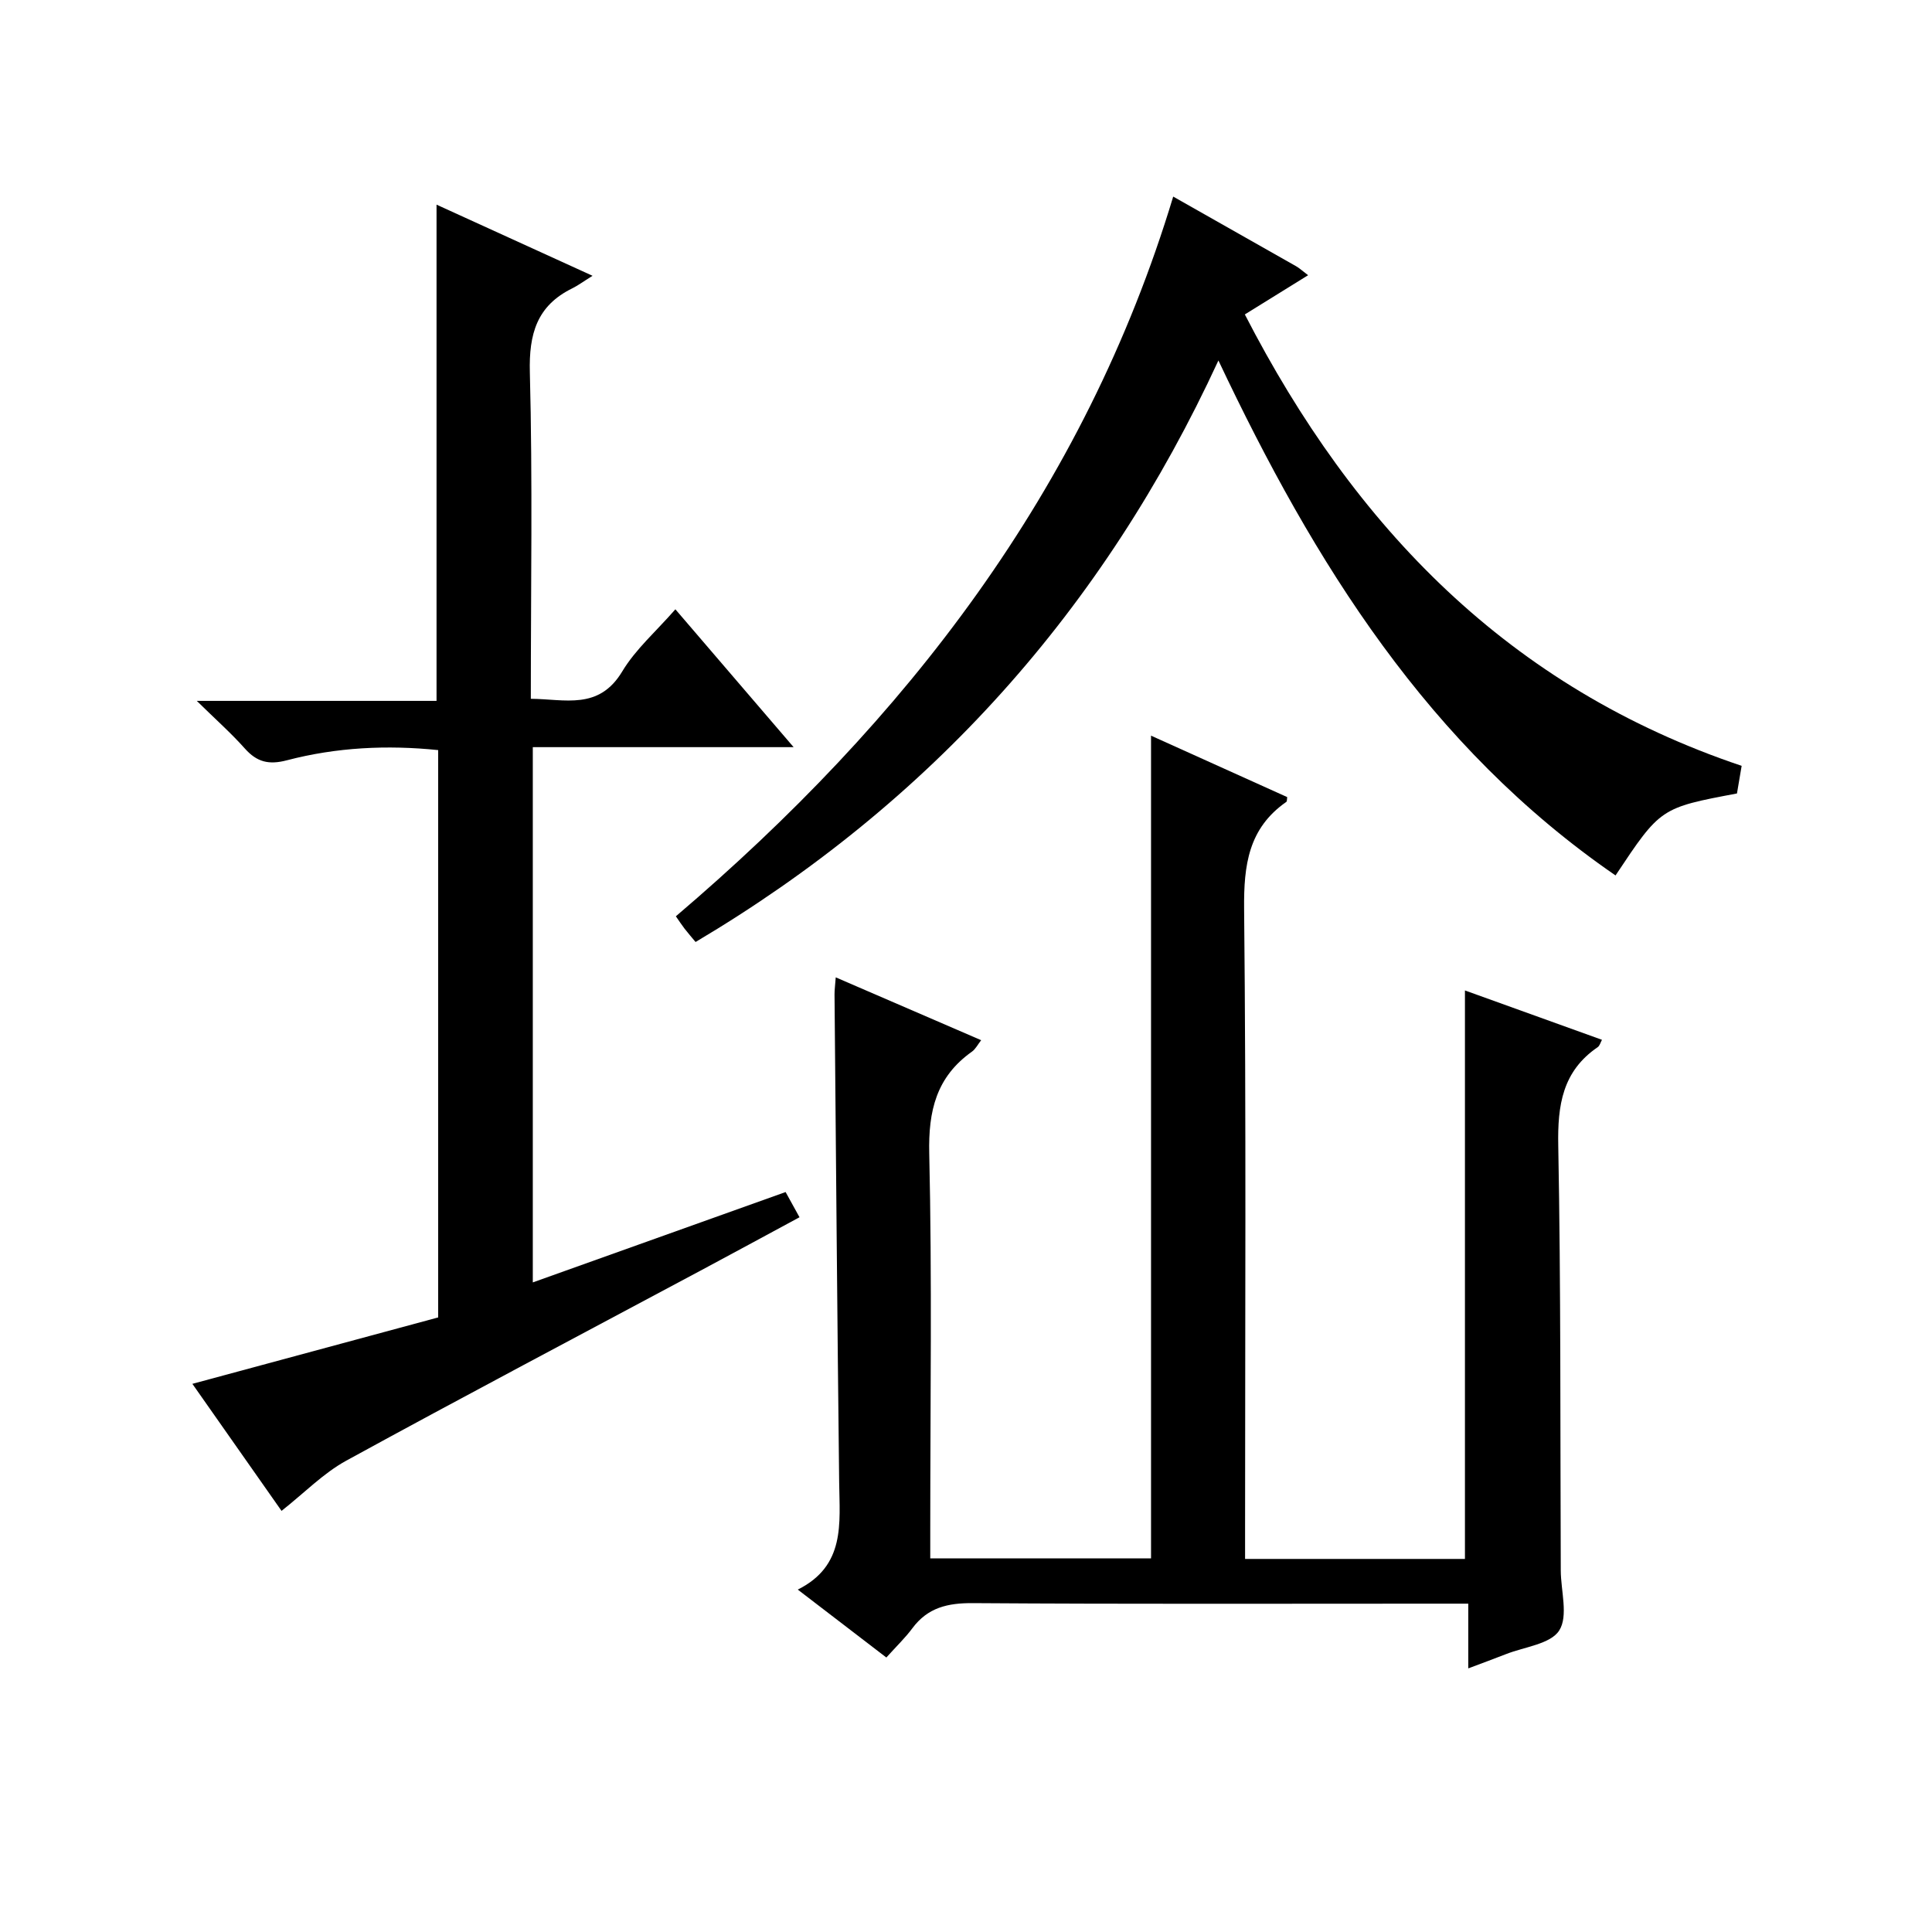 <?xml version="1.0" encoding="utf-8"?>
<svg version="1.1" id="ZDIC" xmlns="http://www.w3.org/2000/svg" xmlns:xlink="http://www.w3.org/1999/xlink" x="0px" y="0px"
	 viewBox="0 0 400 400" style="enable-background:new 0 0 400 400;" xml:space="preserve">

<g>
	
	<path d="M183.51,343.17c-6.34-4.86-11.99-9.2-18.34-14.06c9.9-4.95,8.67-13.69,8.57-22.2c-0.39-33.66-0.66-67.32-0.96-100.98
		c-0.01-0.95,0.13-1.9,0.25-3.58c10.23,4.42,20.04,8.66,30.11,13.01c-0.7,0.89-1.16,1.84-1.92,2.38
		c-7.36,5.22-9.04,12.24-8.83,21.09c0.59,25.82,0.21,51.67,0.21,77.51c0,1.99,0,3.98,0,6.31c15.38,0,30.46,0,45.71,0
		c0-56.57,0-113.15,0-170.34c9.4,4.24,18.81,8.48,28.19,12.72c-0.07,0.46-0.02,0.88-0.18,0.99c-7.84,5.46-8.83,13.09-8.74,22.14
		c0.44,42.84,0.2,85.68,0.2,128.52c0,1.95,0,3.9,0,6.08c15.49,0,30.42,0,45.52,0c0-39.15,0-78.21,0-117.7
		c9.3,3.35,18.68,6.73,28.37,10.22c-0.31,0.56-0.46,1.23-0.88,1.52c-7.3,4.98-8.33,12.01-8.17,20.36c0.55,29.33,0.4,58.67,0.52,88
		c0.02,4.23,1.59,9.42-0.32,12.41c-1.8,2.83-7.21,3.39-11.05,4.91c-2.41,0.95-4.84,1.83-7.78,2.94c0-4.62,0-8.58,0-13.4
		c-2.24,0-4.14,0-6.05,0c-32.17,0-64.33,0.11-96.5-0.11c-5.22-0.04-9.36,0.91-12.55,5.21C187.44,339.08,185.62,340.82,183.51,343.17
		z"/>
	<path d="M39.83,286.51c17.22-4.65,33.97-9.18,50.89-13.75c0-39.11,0-78.09,0-117.46c-10.57-1.09-21.06-0.58-31.32,2.11
		c-3.73,0.98-6.2,0.38-8.7-2.43c-2.84-3.19-6.06-6.04-9.96-9.87c17.29,0,33.35,0,49.64,0c0-34.33,0-68.21,0-102.74
		c10.24,4.67,20.48,9.34,32.3,14.73c-1.99,1.24-3.03,2.02-4.18,2.59c-7.35,3.6-9.01,9.44-8.8,17.41c0.58,22.32,0.2,44.66,0.2,67.58
		c7.05,0.04,14.07,2.42,18.93-5.67c2.76-4.6,7.03-8.31,11-12.86c8.15,9.5,16,18.66,24.48,28.54c-18.48,0-36.04,0-54,0
		c0,37.01,0,73.57,0,110.82c17.41-6.22,34.68-12.4,52.34-18.71c0.89,1.61,1.74,3.15,2.88,5.22c-7.06,3.81-13.84,7.49-20.64,11.13
		c-24.42,13.06-48.92,25.97-73.21,39.27c-4.74,2.6-8.67,6.67-13.39,10.39C52.28,304.25,46.23,295.62,39.83,286.51z"/>
	<path d="M252.26,74.63c-23.79,51.57-59.64,91.56-108.25,120.4c-0.83-1.01-1.58-1.86-2.27-2.75c-0.6-0.78-1.13-1.6-1.81-2.57
		c47.58-40.52,84.59-88.14,102.97-149.01c8.77,4.97,17.11,9.68,25.43,14.41c0.69,0.39,1.28,0.95,2.5,1.87
		c-4.54,2.81-8.68,5.38-13.1,8.12c22.7,44.11,54.75,77.29,102.86,93.46c-0.34,2.02-0.66,3.92-0.97,5.72
		c-15.83,2.98-15.83,2.98-25.14,16.97C295.81,154.65,272.1,116.62,252.26,74.63z"/>
</g>
</svg>
